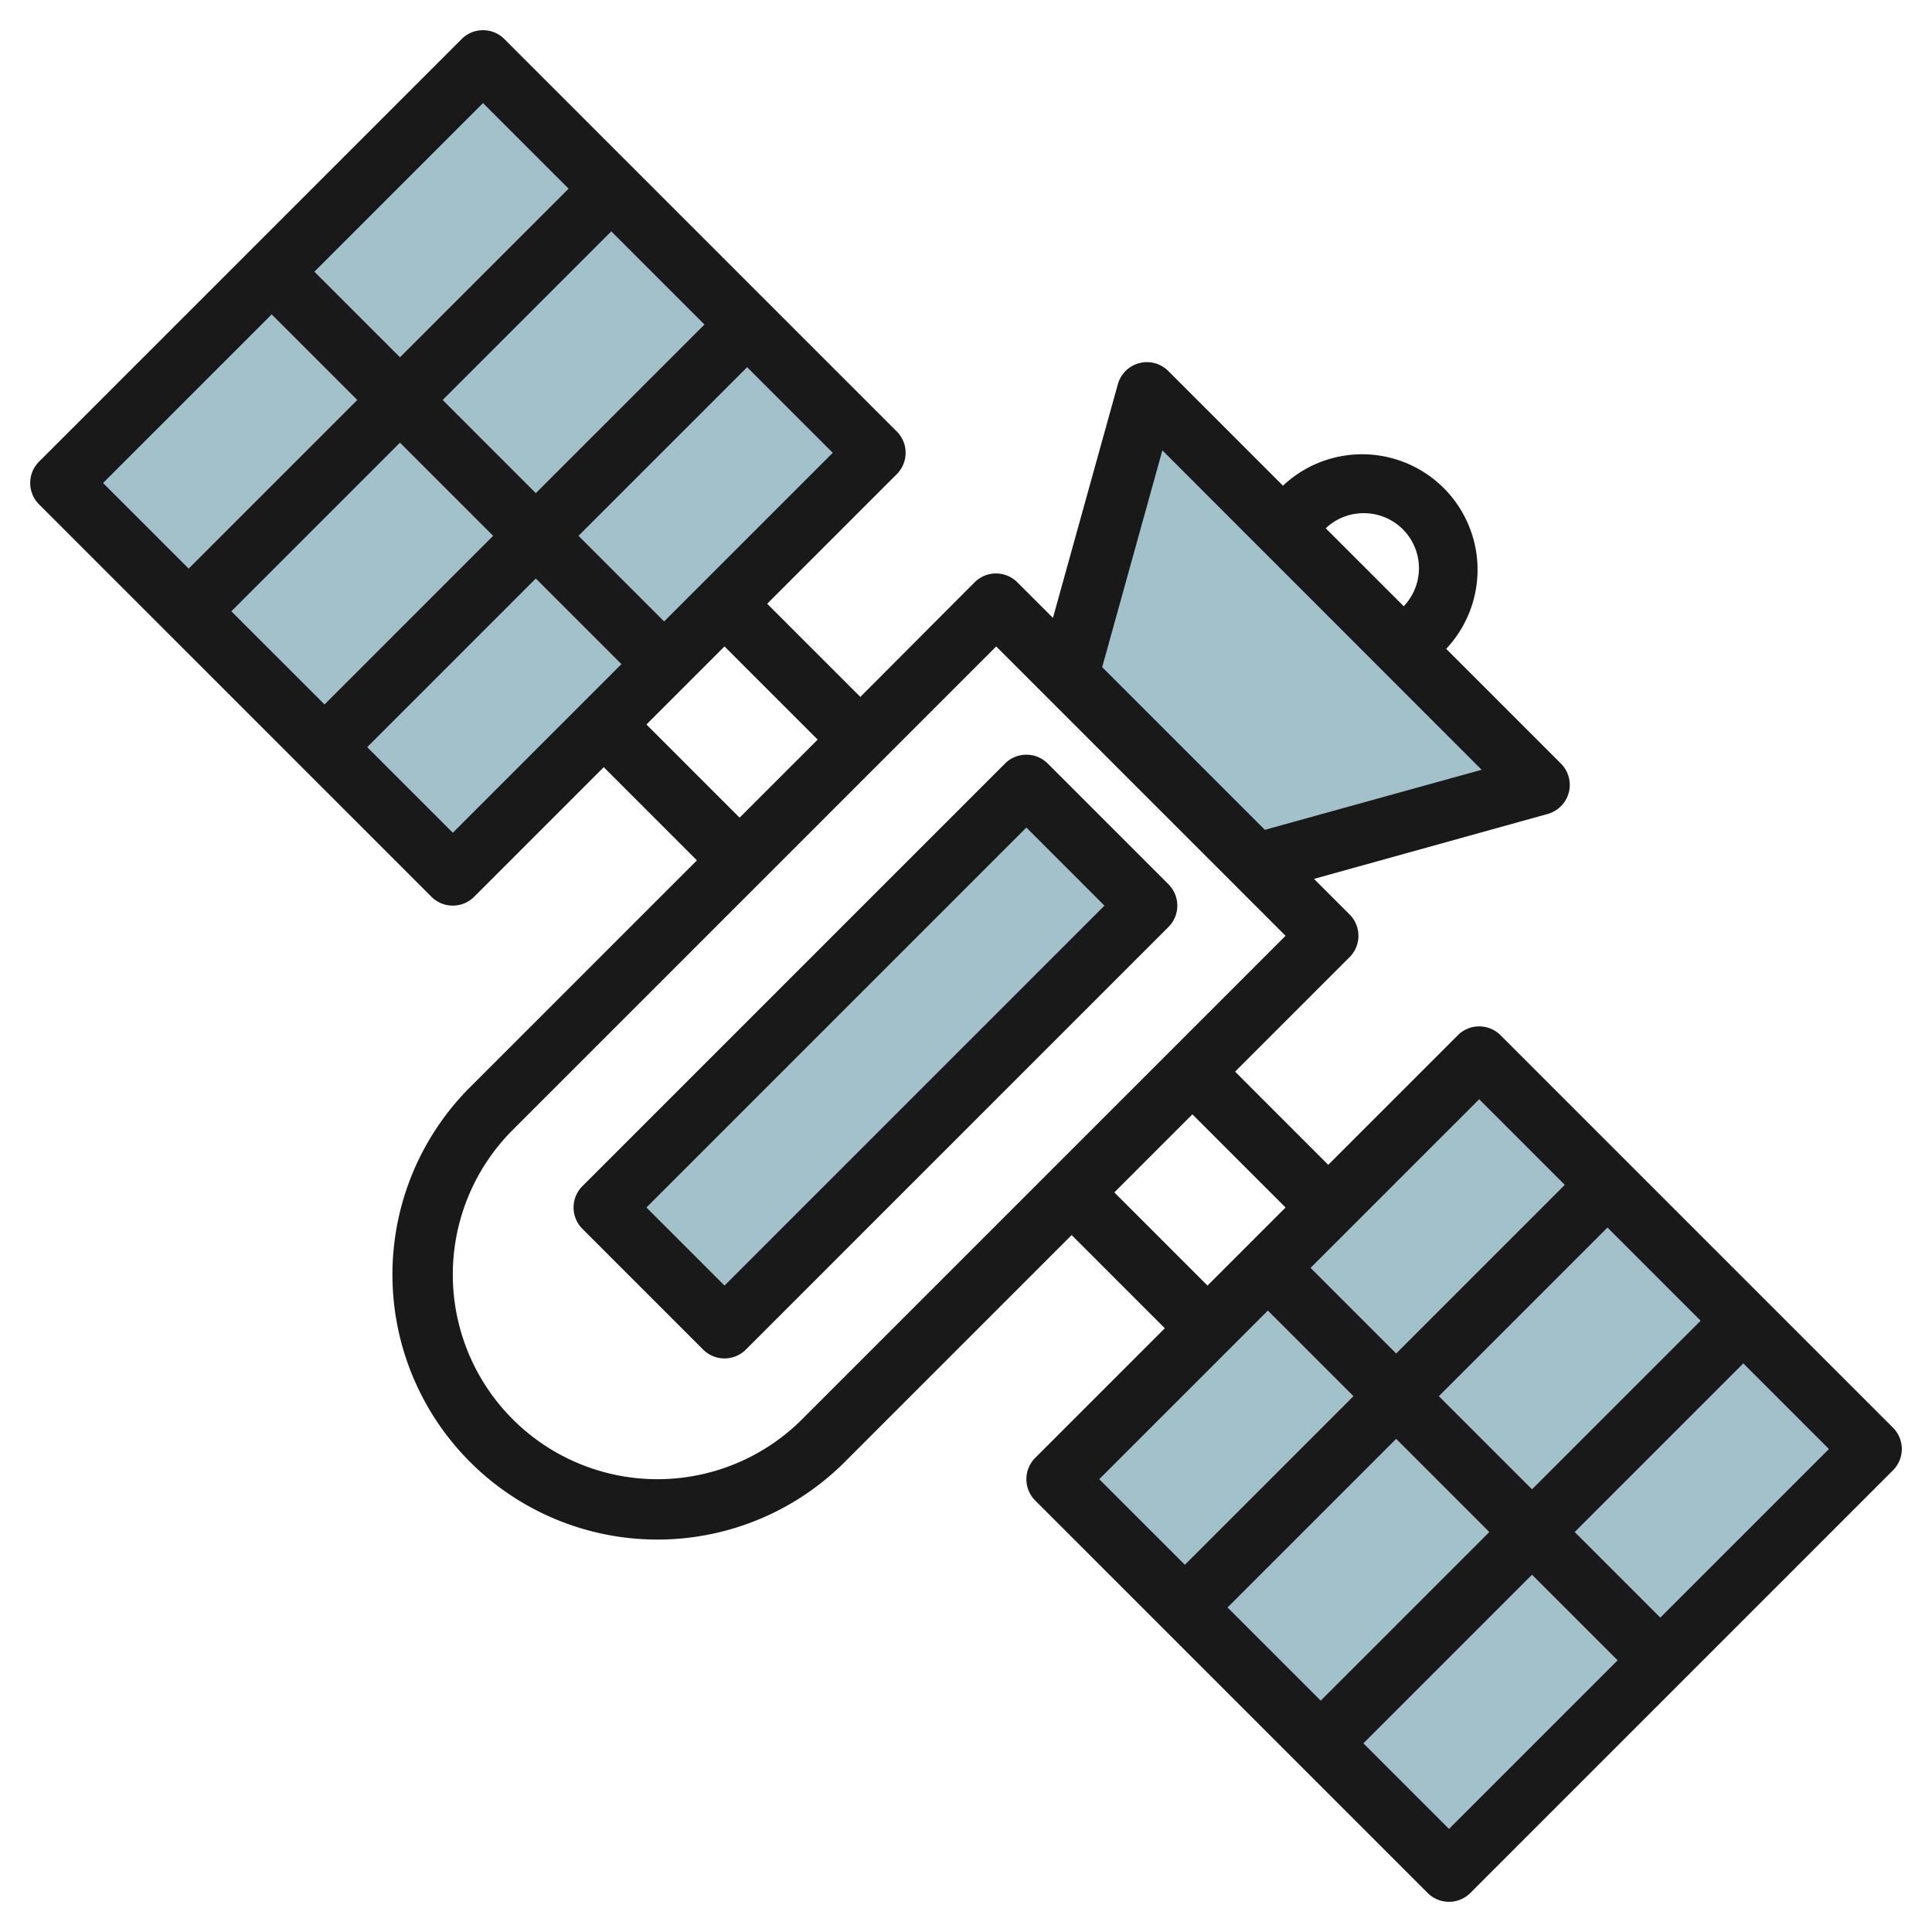 <svg id="Layer_3" height="512" viewBox="0 0 64 64" width="512" xmlns="http://www.w3.org/2000/svg" data-name="Layer 3"><g fill="#a3c1ca"><path d="m35.391 22.391 2.609-9.391 13 13-9.391 2.609"/><path d="m19.101 32.172h19.799v5.657h-19.799z" transform="matrix(.707 -.707 .707 .707 -16.255 30.757)"/><path d="m5.601 6.308h19.799v18.385h-19.799z" transform="matrix(.707 -.707 .707 .707 -6.42 15.5)"/><path d="m38.601 39.308h19.799v18.385h-19.799z" transform="matrix(.707 -.707 .707 .707 -20.089 48.5)"/></g><path d="m38.707 29.293-4-4a1 1 0 0 0 -1.414 0l-14 14a1 1 0 0 0 0 1.414l4 4a1 1 0 0 0 1.414 0l14-14a1 1 0 0 0 0-1.414zm-14.707 13.293-2.586-2.586 12.586-12.586 2.586 2.586z" fill="#191919"/><path d="m49.707 34.293a1 1 0 0 0 -1.414 0l-4.293 4.293-3.086-3.086 3.793-3.793a1 1 0 0 0 0-1.414l-1.179-1.179 7.74-2.15a1 1 0 0 0 .439-1.671l-3.8-3.8a3.824 3.824 0 0 0 -5.407-5.404l-3.8-3.8a1 1 0 0 0 -1.67.439l-2.15 7.74-1.18-1.179a1 1 0 0 0 -1.414 0l-3.786 3.797-3.086-3.086 4.293-4.293a1 1 0 0 0 0-1.414l-13-13a1 1 0 0 0 -1.414 0l-14 14a1 1 0 0 0 0 1.414l13 13a1 1 0 0 0 1.414 0l4.293-4.293 3.086 3.086-7.515 7.515a8.778 8.778 0 0 0 12.414 12.414l7.515-7.515 3.086 3.086-4.293 4.293a1 1 0 0 0 0 1.414l13 13a1 1 0 0 0 1.414 0l14-14a1 1 0 0 0 0-1.414zm-2.043 11.957 5.586-5.586 3.086 3.086-5.586 5.586zm1.672 4.5-5.586 5.586-3.086-3.086 5.586-5.586zm-.336-14.336 2.836 2.836-5.586 5.586-2.836-2.836zm-3.829-19.414a1.823 1.823 0 0 1 1.329 3.082l-2.583-2.582a1.817 1.817 0 0 1 1.254-.5zm-6.666-2.081 10.576 10.581-7.181 1.989-5.389-5.389zm-16.505 5.667-2.836-2.836 5.586-5.586 2.836 2.836zm-7.336-7.336 5.586-5.586 3.086 3.086-5.586 5.586zm1.672 4.5-5.586 5.586-3.086-3.086 5.586-5.586zm-.336-14.336 2.836 2.836-5.586 5.586-2.836-2.836zm-7 7 2.836 2.836-5.586 5.586-2.836-2.836zm6 17.172-2.836-2.836 5.586-5.586 2.836 2.836zm6.414-3.586 2.586-2.586 3.086 3.086-2.586 2.586zm5.157 23.015a6.778 6.778 0 0 1 -9.586-9.586l16.015-16.015 9.586 9.586zm10.343-7.515 2.586-2.586 3.086 3.086-2.586 2.586zm5.086 3.914 2.836 2.836-5.586 5.586-2.836-2.836zm6 17.172-2.836-2.836 5.586-5.586 2.836 2.836zm7-7-2.836-2.836 5.586-5.586 2.836 2.836z" fill="#191919"/></svg>